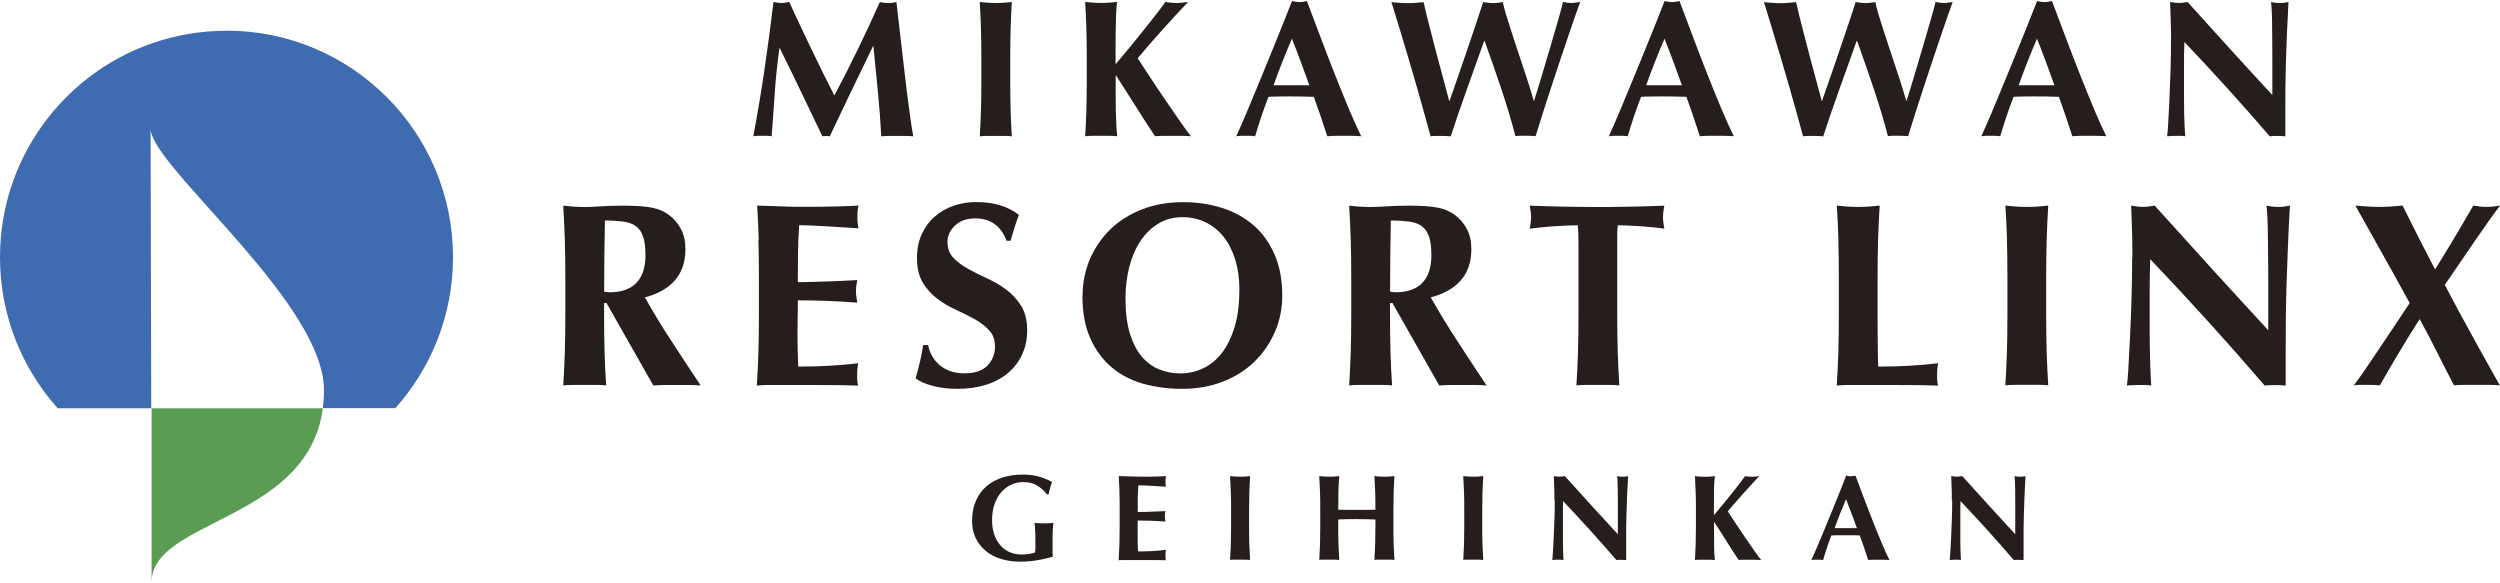 <?xml version="1.0" encoding="UTF-8"?><svg id="_イヤー_1" xmlns="http://www.w3.org/2000/svg" viewBox="0 0 300 70"><defs><style>.cls-1{fill:#251e1c;}.cls-2{fill:#3f6bb1;}.cls-3{fill:#5b9c54;}</style></defs><g><path class="cls-2" d="M27.18,3.69c-3.15,0-6.17,.54-8.99,1.52C7.6,8.93,0,19.01,0,30.87c0,6.96,2.62,13.31,6.92,18.12h11.23l-.08-33.57c0,.2,.04,.43,.12,.67,1.7,5.28,20.69,20.6,20.69,30.75,0,.75-.05,1.46-.14,2.14h8.7c4.3-4.81,6.92-11.16,6.92-18.12,0-15.01-12.17-27.18-27.18-27.18"/><path class="cls-3" d="M18.19,48.99v20.88c0-5.64,10.44-6.94,16.49-12.86,2.06-2.02,3.61-4.57,4.06-8.02H18.19Z"/></g><g><path class="cls-1" d="M124.45,58.25c-.47-.27-1.04-.4-1.71-.4-.45,0-.9,.1-1.34,.29-.44,.19-.84,.48-1.19,.86-.35,.38-.63,.86-.84,1.43-.22,.57-.32,1.24-.32,2.01,0,.59,.08,1.13,.24,1.63,.16,.5,.39,.93,.7,1.3,.3,.37,.67,.65,1.11,.86,.44,.21,.94,.31,1.51,.31,.13,0,.27,0,.43-.02,.16-.01,.32-.03,.47-.05,.15-.02,.29-.05,.42-.08,.13-.03,.22-.07,.28-.11,.02-.12,.03-.26,.04-.44,0-.18,0-.37,0-.59,0-.79-.01-1.38-.04-1.75-.03-.38-.05-.63-.06-.77,.1,.02,.23,.04,.39,.05,.16,.01,.39,.02,.7,.02,.35,0,.61,0,.78-.02,.17-.01,.31-.03,.4-.05-.02,.08-.04,.21-.05,.38-.01,.18-.03,.38-.04,.61,0,.23-.02,.47-.02,.73,0,.26,0,.51,0,.74v.48c0,.24,0,.47,0,.68,0,.21,.02,.36,.04,.45-.64,.19-1.3,.33-1.96,.44-.66,.11-1.31,.16-1.96,.16-.84,0-1.61-.11-2.32-.33-.71-.22-1.32-.54-1.83-.97-.51-.43-.91-.94-1.2-1.54-.29-.6-.43-1.28-.43-2.03,0-.93,.15-1.74,.46-2.44,.31-.7,.73-1.28,1.27-1.74,.54-.46,1.18-.81,1.93-1.05,.74-.23,1.54-.35,2.4-.35,.74,0,1.39,.08,1.93,.23,.54,.15,1.08,.37,1.6,.65-.08,.25-.15,.5-.23,.75-.07,.24-.13,.49-.18,.75h-.21c-.31-.44-.7-.79-1.17-1.06Z"/><path class="cls-1" d="M134.34,59.03c-.02-.63-.05-1.26-.09-1.9,.44,0,.87,.02,1.3,.04,.43,.02,.87,.03,1.3,.03,.72,0,1.37,0,1.93-.02,.56-.01,.94-.03,1.14-.05-.04,.16-.06,.36-.06,.62,0,.16,0,.28,.01,.37,0,.09,.02,.19,.04,.29-.28-.02-.59-.04-.93-.06-.34-.02-.66-.04-.98-.06-.32-.02-.6-.03-.86-.04-.25,0-.43-.01-.54-.01-.04,.54-.06,1.07-.07,1.6,0,.53,0,1.06,0,1.6,.63,0,1.21-.02,1.72-.04,.51-.02,1.05-.04,1.6-.07-.03,.17-.05,.29-.06,.38,0,.09-.01,.18-.01,.28,0,.08,0,.16,.02,.24,.01,.08,.03,.2,.05,.36-1.11-.09-2.22-.13-3.33-.13,0,.31,0,.62,0,.94,0,.31,0,.63,0,.94,0,.64,.01,1.25,.04,1.83,.56,0,1.11-.01,1.67-.04,.56-.03,1.12-.08,1.68-.15-.02,.11-.03,.21-.04,.29,0,.09-.01,.21-.01,.37s0,.28,.01,.37c0,.09,.02,.16,.04,.22-.26,0-.59-.02-.97-.02-.39,0-.92,0-1.59,0h-2.32c-.22,0-.39,0-.5,0-.11,0-.21,.01-.29,.02,.04-.61,.07-1.22,.09-1.85,.02-.63,.03-1.35,.03-2.16v-1.99c0-.81,0-1.53-.03-2.16Z"/><path class="cls-1" d="M147.7,59.03c-.02-.63-.05-1.26-.09-1.9,.17,.02,.35,.04,.54,.05,.2,.01,.42,.02,.66,.02s.46,0,.66-.02c.2-.01,.38-.03,.54-.05-.04,.63-.07,1.27-.09,1.9-.02,.63-.03,1.35-.03,2.16v1.99c0,.81,0,1.53,.03,2.16,.02,.63,.05,1.25,.09,1.85-.17-.02-.35-.03-.54-.03h-1.32c-.2,0-.38,0-.54,.03,.04-.61,.07-1.22,.09-1.85,.02-.63,.03-1.35,.03-2.16v-1.99c0-.81,0-1.53-.03-2.16Z"/><path class="cls-1" d="M163.92,62.31c-.37-.01-.74-.02-1.11-.02s-.74,0-1.11,.01c-.37,0-.74,.02-1.11,.04v.84c0,.81,0,1.53,.03,2.16,.02,.63,.05,1.25,.09,1.85-.17-.02-.35-.03-.54-.03h-1.32c-.2,0-.38,0-.54,.03,.04-.61,.07-1.22,.09-1.85,.02-.63,.03-1.35,.03-2.16v-1.99c0-.81,0-1.53-.03-2.16-.02-.63-.05-1.26-.09-1.9,.17,.02,.35,.04,.54,.05,.2,.01,.41,.02,.66,.02s.46,0,.66-.02c.19-.01,.38-.03,.54-.05-.05,.63-.08,1.26-.1,1.88-.01,.62-.02,1.34-.02,2.15,.25,0,.56,.02,.92,.02,.36,0,.8,0,1.33,0s.96,0,1.29,0c.33,0,.64-.01,.92-.02,0-.81,0-1.53-.03-2.15-.02-.62-.05-1.25-.09-1.88,.17,.02,.35,.04,.54,.05,.19,.01,.41,.02,.66,.02s.46,0,.66-.02c.2-.01,.38-.03,.54-.05-.04,.63-.07,1.27-.09,1.9-.02,.63-.03,1.35-.03,2.16v1.99c0,.81,0,1.53,.03,2.16,.02,.63,.05,1.25,.09,1.85-.17-.02-.35-.03-.54-.03h-1.32c-.2,0-.38,0-.54,.03,.04-.61,.07-1.22,.09-1.85,.02-.63,.03-1.35,.03-2.16v-.84c-.37,0-.74-.02-1.11-.04Z"/><path class="cls-1" d="M175.68,59.03c-.02-.63-.05-1.26-.09-1.9,.17,.02,.35,.04,.54,.05,.2,.01,.42,.02,.66,.02s.46,0,.66-.02c.2-.01,.38-.03,.54-.05-.04,.63-.07,1.27-.09,1.9-.02,.63-.03,1.35-.03,2.16v1.99c0,.81,0,1.53,.03,2.16,.02,.63,.05,1.25,.09,1.85-.17-.02-.35-.03-.54-.03h-1.32c-.2,0-.38,0-.54,.03,.04-.61,.07-1.22,.09-1.85,.02-.63,.03-1.35,.03-2.16v-1.99c0-.81,0-1.53-.03-2.16Z"/><path class="cls-1" d="M186.53,60.05c0-.67,0-1.24-.03-1.7-.02-.46-.03-.86-.04-1.22,.27,.05,.49,.07,.66,.07s.39-.02,.66-.07c1.06,1.18,2.12,2.34,3.16,3.49,1.04,1.14,2.11,2.31,3.2,3.49v-2.7c0-.48,0-.95,0-1.41,0-.46,0-.89-.01-1.28,0-.39-.01-.73-.03-1.01-.01-.28-.03-.47-.05-.57,.27,.05,.49,.07,.66,.07s.39-.02,.66-.07c-.05,.89-.09,1.69-.12,2.41-.03,.72-.05,1.39-.07,2.03-.02,.64-.03,1.26-.04,1.88,0,.62,0,1.28,0,1.99v1.76c-.2-.02-.4-.03-.6-.03s-.41,0-.57,.03c-2.01-2.34-4.15-4.7-6.4-7.08,0,.28-.02,.57-.02,.85,0,.28,0,.57,0,.86v1.7c0,.59,0,1.08,0,1.49,0,.41,.01,.76,.02,1.04,0,.28,.02,.52,.03,.7,0,.18,.02,.33,.03,.43-.12-.02-.23-.03-.35-.03h-.34c-.22,0-.45,0-.67,.03,.02-.08,.04-.36,.07-.83,.03-.48,.06-1.06,.1-1.75,.03-.69,.06-1.44,.09-2.24s.04-1.58,.04-2.32Z"/><path class="cls-1" d="M205.69,65.38c0,.76,.04,1.37,.1,1.82-.17-.02-.35-.03-.54-.03h-1.32c-.2,0-.38,0-.54,.03,.04-.61,.07-1.22,.09-1.85,.02-.63,.03-1.35,.03-2.16v-1.99c0-.81,0-1.53-.03-2.16-.02-.63-.05-1.26-.09-1.9,.17,.02,.35,.04,.54,.05,.2,.01,.42,.02,.66,.02s.46,0,.66-.02c.2-.01,.38-.03,.54-.05-.05,.29-.08,.73-.1,1.32-.01,.59-.02,1.24-.02,1.95v1.41c.33-.39,.69-.82,1.07-1.28,.38-.46,.75-.92,1.1-1.36,.35-.44,.67-.84,.95-1.21,.28-.37,.49-.64,.62-.83,.14,.02,.27,.04,.41,.05,.14,.01,.27,.02,.41,.02s.28,0,.42-.02c.14-.01,.3-.03,.46-.05-.17,.17-.42,.43-.76,.81-.34,.37-.71,.77-1.09,1.2-.39,.43-.75,.85-1.11,1.25-.35,.41-.63,.73-.82,.96,.31,.48,.66,1.01,1.04,1.58,.38,.58,.76,1.14,1.14,1.69,.38,.55,.73,1.06,1.05,1.52,.32,.46,.58,.81,.78,1.05-.28-.02-.54-.03-.76-.03h-1.3c-.21,0-.42,0-.64,.03-.5-.74-.99-1.5-1.46-2.26-.48-.77-.97-1.53-1.47-2.29h-.03c0,1.06,0,1.98,.01,2.74Z"/><path class="cls-1" d="M226.72,67.2c-.23-.02-.46-.03-.67-.03h-1.25c-.21,0-.42,0-.62,.03-.16-.48-.32-.97-.48-1.46-.17-.5-.34-1-.53-1.49-.31,0-.63-.02-.94-.02-.31,0-.63,0-.94,0-.25,0-.51,0-.76,0-.25,0-.51,.01-.76,.02-.2,.5-.38,1-.54,1.49-.17,.5-.32,.99-.45,1.46-.12-.02-.23-.03-.34-.03h-.7c-.12,0-.24,0-.38,.03,.12-.25,.27-.61,.47-1.05,.2-.45,.41-.96,.65-1.52,.23-.57,.49-1.17,.75-1.82,.27-.65,.54-1.31,.81-1.97,.27-.66,.53-1.32,.79-1.96,.26-.64,.5-1.25,.71-1.8,.1,.02,.19,.04,.28,.05,.09,.01,.18,.02,.28,.02s.19,0,.28-.02c.09-.01,.18-.03,.28-.05,.31,.83,.65,1.72,1,2.67,.36,.95,.72,1.88,1.08,2.79,.36,.91,.71,1.78,1.06,2.6,.34,.82,.65,1.51,.94,2.08Zm-5.19-7.31c-.25,.59-.49,1.16-.72,1.74-.22,.57-.44,1.16-.66,1.75h2.68c-.21-.6-.43-1.18-.64-1.75-.21-.57-.43-1.15-.67-1.74Z"/><path class="cls-1" d="M234.22,60.05c0-.67,0-1.24-.03-1.7-.02-.46-.03-.86-.04-1.22,.27,.05,.49,.07,.66,.07s.39-.02,.66-.07c1.06,1.18,2.12,2.34,3.16,3.49,1.04,1.14,2.11,2.31,3.2,3.49v-2.7c0-.48,0-.95,0-1.41,0-.46,0-.89-.01-1.28,0-.39-.01-.73-.03-1.01-.01-.28-.03-.47-.05-.57,.27,.05,.49,.07,.66,.07s.39-.02,.66-.07c-.05,.89-.09,1.69-.12,2.41-.03,.72-.05,1.39-.07,2.03-.02,.64-.03,1.26-.04,1.88,0,.62,0,1.28,0,1.99v1.76c-.2-.02-.4-.03-.6-.03s-.41,0-.57,.03c-2.01-2.34-4.15-4.7-6.4-7.08,0,.28-.02,.57-.02,.85,0,.28,0,.57,0,.86v1.7c0,.59,0,1.08,0,1.49,0,.41,.01,.76,.02,1.04,0,.28,.02,.52,.03,.7,0,.18,.02,.33,.03,.43-.12-.02-.23-.03-.35-.03h-.34c-.22,0-.45,0-.67,.03,.02-.08,.04-.36,.07-.83,.03-.48,.06-1.06,.1-1.75,.03-.69,.06-1.44,.09-2.24s.04-1.58,.04-2.32Z"/></g><g><path class="cls-1" d="M72.49,36.36v1.29c0,1.74,.02,3.28,.06,4.63,.04,1.35,.1,2.68,.19,3.97-.36-.04-.74-.06-1.16-.06h-2.83c-.42,0-.81,.02-1.16,.06,.08-1.3,.15-2.62,.19-3.97,.04-1.35,.06-2.9,.06-4.63v-4.27c0-1.74-.02-3.28-.06-4.63-.04-1.35-.11-2.71-.19-4.07,.36,.04,.74,.08,1.16,.11,.42,.03,.89,.05,1.41,.05,.57,0,1.21-.03,1.93-.08,.72-.05,1.62-.08,2.69-.08,.8,0,1.48,.02,2.04,.06,.57,.04,1.05,.11,1.46,.19,.41,.08,.76,.19,1.07,.33,.3,.14,.59,.3,.86,.49,.63,.46,1.13,1.03,1.49,1.71,.37,.68,.55,1.49,.55,2.44,0,1.53-.42,2.78-1.26,3.74-.84,.96-2.04,1.64-3.61,2.04,1.01,1.78,2.08,3.56,3.24,5.32,1.15,1.77,2.3,3.52,3.46,5.26-.48-.04-.95-.06-1.41-.06h-2.84c-.47,0-.95,.02-1.43,.06l-5.62-9.9h-.28Zm4.96-5.78c0-.92-.09-1.65-.28-2.2-.19-.54-.48-.96-.86-1.24-.39-.28-.89-.47-1.51-.55-.62-.08-1.36-.13-2.21-.13-.06,2.85-.09,5.7-.09,8.54,.13,.02,.25,.04,.36,.05,.11,.01,.22,.02,.33,.02,1.38,0,2.44-.37,3.17-1.12,.73-.74,1.1-1.87,1.1-3.38Z"/><path class="cls-1" d="M91.05,28.74c-.04-1.35-.11-2.71-.19-4.07,.94,.02,1.87,.05,2.8,.09,.92,.04,1.85,.06,2.8,.06,1.55,0,2.93-.02,4.13-.05,1.2-.03,2.02-.07,2.43-.11-.08,.34-.13,.77-.13,1.32,0,.34,0,.6,.03,.79,.02,.19,.05,.4,.09,.63-.61-.04-1.27-.08-2-.13-.72-.04-1.42-.08-2.11-.13-.68-.04-1.29-.07-1.84-.09-.54-.02-.93-.03-1.16-.03-.08,1.15-.13,2.29-.14,3.42-.01,1.13-.02,2.27-.02,3.42,1.36-.02,2.59-.05,3.69-.09,1.1-.04,2.25-.09,3.44-.16-.06,.36-.11,.63-.13,.82-.02,.19-.03,.39-.03,.6,0,.17,.02,.34,.05,.52,.03,.18,.07,.43,.11,.77-2.39-.19-4.76-.28-7.13-.28,0,.67,0,1.34-.02,2.01-.01,.67-.02,1.34-.02,2.01,0,1.36,.03,2.67,.09,3.93,1.19,0,2.39-.03,3.58-.09,1.19-.06,2.4-.17,3.61-.31-.04,.23-.07,.44-.09,.63-.02,.19-.03,.45-.03,.79s0,.6,.03,.79c.02,.19,.05,.35,.09,.47-.57-.02-1.26-.04-2.09-.05-.83-.01-1.96-.02-3.41-.02h-4.98c-.47,0-.83,0-1.07,.02-.24,.01-.45,.03-.61,.05,.08-1.3,.15-2.62,.19-3.97,.04-1.35,.06-2.9,.06-4.63v-4.27c0-1.74-.02-3.28-.06-4.63Z"/><path class="cls-1" d="M116.97,26.21c-.96,0-1.75,.28-2.36,.85-.61,.57-.91,1.23-.91,1.98s.24,1.41,.71,1.9c.47,.49,1.06,.94,1.78,1.33,.71,.4,1.48,.78,2.29,1.15,.82,.37,1.58,.82,2.29,1.35,.71,.53,1.3,1.18,1.78,1.95,.47,.76,.71,1.74,.71,2.94,0,1.05-.2,2.01-.6,2.87-.4,.87-.96,1.61-1.7,2.23-.73,.62-1.61,1.09-2.62,1.41-1.02,.32-2.15,.49-3.41,.49-1.13,0-2.14-.12-3.03-.36-.89-.24-1.57-.54-2.03-.9,.21-.73,.39-1.4,.53-2.01,.15-.61,.27-1.27,.38-1.98h.6c.08,.46,.24,.9,.47,1.3s.52,.77,.88,1.08c.36,.31,.79,.56,1.29,.74,.5,.18,1.07,.27,1.7,.27,1.26,0,2.18-.31,2.78-.94,.6-.63,.9-1.38,.9-2.26,0-.8-.23-1.45-.69-1.95-.46-.5-1.04-.95-1.73-1.34-.69-.39-1.45-.76-2.26-1.13-.82-.37-1.57-.81-2.26-1.34-.69-.52-1.27-1.17-1.73-1.93-.46-.76-.69-1.74-.69-2.94,0-1.09,.19-2.05,.58-2.89,.39-.84,.91-1.54,1.56-2.1,.65-.57,1.4-.99,2.25-1.29,.85-.29,1.74-.44,2.69-.44,1.13,0,2.12,.14,2.97,.41,.85,.27,1.58,.65,2.18,1.13-.19,.48-.35,.95-.49,1.4-.14,.45-.31,1.02-.52,1.71h-.47c-.67-1.8-1.94-2.7-3.8-2.7Z"/><path class="cls-1" d="M129.91,35.51c0-1.55,.29-3,.86-4.37,.58-1.36,1.39-2.55,2.43-3.58,1.05-1.03,2.31-1.83,3.8-2.42,1.49-.59,3.14-.88,4.96-.88,1.67,0,3.24,.23,4.68,.69,1.45,.46,2.7,1.15,3.77,2.07,1.07,.92,1.91,2.09,2.53,3.5,.62,1.41,.93,3.06,.93,4.95,0,1.57-.3,3.04-.9,4.4-.6,1.36-1.42,2.55-2.48,3.57-1.06,1.02-2.32,1.81-3.79,2.37-1.47,.57-3.08,.85-4.84,.85-1.66,0-3.21-.2-4.67-.61-1.46-.41-2.72-1.07-3.8-1.98-1.08-.91-1.93-2.07-2.56-3.49-.63-1.41-.94-3.11-.94-5.07Zm18.82-.69c0-1.36-.17-2.58-.5-3.66-.33-1.08-.8-1.99-1.4-2.75-.6-.75-1.32-1.33-2.17-1.74-.85-.41-1.78-.61-2.78-.61-1.07,0-2.03,.26-2.87,.77-.85,.51-1.57,1.21-2.15,2.09-.59,.88-1.03,1.91-1.34,3.09-.3,1.18-.46,2.45-.46,3.79,0,1.68,.18,3.09,.53,4.24,.36,1.15,.84,2.08,1.45,2.78,.61,.7,1.31,1.21,2.1,1.52,.8,.31,1.63,.47,2.51,.47,.94,0,1.84-.2,2.7-.6,.86-.4,1.61-1.01,2.25-1.82,.64-.82,1.15-1.85,1.54-3.11,.39-1.26,.58-2.74,.58-4.46Z"/><path class="cls-1" d="M166.8,36.36v1.29c0,1.74,.02,3.28,.06,4.63,.04,1.35,.1,2.68,.19,3.97-.36-.04-.74-.06-1.16-.06h-2.83c-.42,0-.81,.02-1.16,.06,.08-1.3,.15-2.62,.19-3.97,.04-1.35,.06-2.9,.06-4.63v-4.27c0-1.74-.02-3.28-.06-4.63-.04-1.35-.11-2.71-.19-4.07,.36,.04,.74,.08,1.16,.11,.42,.03,.89,.05,1.41,.05,.57,0,1.21-.03,1.93-.08,.72-.05,1.62-.08,2.69-.08,.8,0,1.48,.02,2.04,.06,.57,.04,1.05,.11,1.46,.19,.41,.08,.76,.19,1.07,.33,.3,.14,.59,.3,.86,.49,.63,.46,1.13,1.03,1.49,1.71,.37,.68,.55,1.49,.55,2.44,0,1.53-.42,2.78-1.26,3.74-.84,.96-2.04,1.64-3.61,2.04,1.01,1.78,2.08,3.56,3.24,5.32,1.15,1.77,2.3,3.52,3.46,5.26-.48-.04-.95-.06-1.41-.06h-2.84c-.47,0-.95,.02-1.43,.06l-5.62-9.9h-.28Zm4.96-5.78c0-.92-.09-1.65-.28-2.2-.19-.54-.48-.96-.86-1.24-.39-.28-.89-.47-1.51-.55-.62-.08-1.36-.13-2.21-.13-.06,2.85-.09,5.7-.09,8.54,.13,.02,.25,.04,.36,.05,.11,.01,.22,.02,.33,.02,1.38,0,2.44-.37,3.17-1.12,.73-.74,1.1-1.87,1.1-3.38Z"/><path class="cls-1" d="M189.4,28.13c-.01-.5-.04-.87-.08-1.1-.31,0-.7,.01-1.16,.03-.46,.02-.95,.05-1.48,.08-.52,.03-1.06,.07-1.6,.13-.54,.05-1.05,.11-1.51,.17,.04-.23,.08-.46,.11-.69,.03-.23,.05-.46,.05-.69s-.02-.46-.05-.69c-.03-.23-.07-.46-.11-.69,.71,.02,1.36,.04,1.93,.06,.58,.02,1.16,.04,1.76,.05,.6,.01,1.25,.02,1.95,.03,.7,.01,1.54,.02,2.53,.02s1.83,0,2.53-.02c.7-.01,1.35-.02,1.93-.03,.59-.01,1.16-.03,1.71-.05,.55-.02,1.16-.04,1.81-.06-.04,.23-.08,.46-.11,.69-.03,.23-.05,.46-.05,.69s.02,.46,.05,.69c.03,.23,.07,.46,.11,.69-.42-.06-.89-.12-1.41-.17-.52-.05-1.04-.09-1.55-.13-.51-.03-1-.06-1.46-.08-.46-.02-.85-.03-1.16-.03-.02,.11-.04,.25-.05,.44-.01,.19-.02,.41-.02,.66v9.52c0,1.74,.02,3.28,.06,4.63,.04,1.35,.11,2.68,.19,3.97-.36-.04-.74-.06-1.16-.06h-2.83c-.42,0-.81,.02-1.16,.06,.08-1.3,.15-2.62,.19-3.97,.04-1.35,.06-2.9,.06-4.63v-7.85c0-.61,0-1.16-.02-1.67Z"/><path class="cls-1" d="M220.61,28.74c-.04-1.35-.11-2.71-.19-4.07,.36,.04,.74,.08,1.16,.11,.42,.03,.89,.05,1.41,.05s.99-.02,1.41-.05c.42-.03,.81-.07,1.16-.11-.08,1.36-.15,2.72-.19,4.07-.04,1.35-.06,2.9-.06,4.63v4.27c0,1.19,0,2.35,.02,3.46,0,1.11,.03,2.07,.05,2.89,1.19,0,2.39-.03,3.58-.09,1.19-.06,2.4-.17,3.61-.31-.04,.23-.07,.44-.09,.63-.02,.19-.03,.45-.03,.79s.01,.6,.03,.79c.02,.19,.05,.35,.09,.47-.57-.02-1.26-.04-2.09-.05-.83-.01-1.96-.02-3.41-.02h-4.98c-.47,0-.83,0-1.07,.02-.24,.01-.44,.03-.61,.05,.08-1.3,.15-2.62,.19-3.97,.04-1.35,.06-2.9,.06-4.63v-4.27c0-1.74-.02-3.28-.06-4.63Z"/><path class="cls-1" d="M240.84,28.74c-.04-1.35-.11-2.71-.19-4.07,.36,.04,.74,.08,1.16,.11,.42,.03,.89,.05,1.41,.05s.99-.02,1.41-.05c.42-.03,.81-.07,1.16-.11-.08,1.36-.15,2.72-.19,4.07-.04,1.35-.06,2.9-.06,4.63v4.27c0,1.74,.02,3.28,.06,4.63,.04,1.35,.11,2.68,.19,3.97-.36-.04-.74-.06-1.16-.06h-2.83c-.42,0-.81,.02-1.16,.06,.08-1.3,.15-2.62,.19-3.97,.04-1.35,.06-2.9,.06-4.63v-4.27c0-1.74-.02-3.28-.06-4.63Z"/><path class="cls-1" d="M255.89,30.92c0-1.45-.02-2.66-.06-3.64-.04-.98-.07-1.85-.09-2.61,.59,.11,1.06,.16,1.41,.16s.83-.05,1.41-.16c2.28,2.53,4.54,5.03,6.77,7.48s4.52,4.94,6.86,7.48v-5.78c0-1.03,0-2.04-.02-3.03-.01-.99-.02-1.91-.03-2.75-.01-.84-.03-1.56-.06-2.17-.03-.61-.07-1.02-.11-1.22,.59,.11,1.06,.16,1.41,.16s.83-.05,1.41-.16c-.11,1.91-.19,3.63-.25,5.17-.06,1.54-.11,2.99-.16,4.35-.04,1.36-.07,2.71-.08,4.04-.01,1.33-.02,2.75-.02,4.26v3.77c-.42-.04-.85-.06-1.29-.06s-.87,.02-1.23,.06c-4.31-5.03-8.89-10.08-13.73-15.17-.02,.61-.04,1.22-.05,1.82-.01,.61-.02,1.22-.02,1.85v3.64c0,1.26,0,2.32,.02,3.2,.01,.88,.03,1.62,.05,2.23,.02,.61,.04,1.11,.06,1.49,.02,.39,.04,.7,.06,.93-.25-.04-.5-.06-.75-.06h-.72c-.48,0-.96,.02-1.45,.06,.04-.17,.09-.76,.16-1.79,.06-1.03,.13-2.28,.2-3.75,.07-1.48,.14-3.08,.19-4.81,.05-1.73,.08-3.39,.08-4.98Z"/><path class="cls-1" d="M289.16,36.36c-.52-.96-1.12-2.05-1.79-3.25-.67-1.2-1.32-2.37-1.95-3.49-.63-1.12-1.19-2.13-1.7-3.03-.5-.9-.86-1.54-1.07-1.92,.5,.04,.98,.08,1.45,.11,.46,.03,.93,.05,1.41,.05s.95-.02,1.4-.05c.45-.03,.92-.07,1.4-.11,.63,1.28,1.27,2.56,1.92,3.83,.65,1.28,1.31,2.56,1.98,3.83,.8-1.28,1.58-2.56,2.34-3.83,.76-1.28,1.51-2.56,2.25-3.83,.29,.04,.57,.08,.82,.11,.25,.03,.51,.05,.79,.05,.25,0,.51-.02,.77-.05,.26-.03,.54-.07,.83-.11-.36,.46-.8,1.07-1.34,1.82-.53,.75-1.1,1.57-1.71,2.45-.61,.88-1.22,1.78-1.84,2.7-.62,.92-1.2,1.77-1.74,2.54,.52,1.01,1.1,2.09,1.73,3.27,.63,1.17,1.25,2.31,1.87,3.42,.62,1.11,1.19,2.15,1.73,3.11,.53,.96,.96,1.72,1.27,2.26-.48-.04-.95-.06-1.4-.06h-2.73c-.45,0-.91,.02-1.37,.06-.67-1.28-1.34-2.59-2.01-3.93-.67-1.34-1.37-2.68-2.11-4.02-.86,1.34-1.69,2.68-2.48,4.01-.8,1.33-1.56,2.64-2.29,3.94-.48-.04-.99-.06-1.54-.06h-.77c-.26,0-.54,.02-.83,.06,.4-.5,.87-1.16,1.41-1.96,.54-.81,1.12-1.66,1.73-2.56,.61-.9,1.22-1.82,1.84-2.75,.62-.93,1.2-1.81,1.74-2.62Z"/></g><path class="cls-1" d="M92.98,11.1c-.13,1.75-.25,3.5-.38,5.25-.19-.03-.38-.05-.56-.05h-1.09c-.18,0-.36,.02-.55,.05,.5-2.69,.95-5.36,1.34-8.02,.39-2.66,.75-5.35,1.08-8.09,.17,.03,.33,.06,.48,.08,.15,.02,.31,.04,.48,.04,.14,0,.29-.01,.45-.04,.16-.02,.32-.05,.49-.08,.42,.94,.86,1.89,1.32,2.86,.46,.97,.92,1.93,1.38,2.9,.46,.96,.92,1.9,1.38,2.83s.9,1.8,1.32,2.63c.94-1.75,1.87-3.58,2.8-5.5,.93-1.91,1.82-3.82,2.66-5.71,.39,.08,.73,.12,1.01,.12,.27,0,.59-.04,.98-.12,.16,1.34,.32,2.79,.5,4.34,.18,1.55,.36,3.06,.53,4.54,.17,1.48,.34,2.86,.52,4.14,.17,1.28,.33,2.31,.47,3.09-.31-.03-.63-.05-.95-.05h-1.91c-.33,0-.66,.02-.98,.05-.08-1.61-.21-3.35-.39-5.23-.18-1.88-.36-3.73-.55-5.58h-.05c-.89,1.84-1.77,3.66-2.63,5.44-.86,1.78-1.71,3.57-2.56,5.37-.08-.02-.15-.03-.22-.03-.07,0-.14-.01-.22-.01s-.15,0-.22,.01c-.07,0-.14,.02-.22,.03-.84-1.75-1.68-3.5-2.52-5.25-.84-1.75-1.7-3.52-2.59-5.32h-.05c-.25,1.8-.44,3.57-.56,5.32Z"/><path class="cls-1" d="M117.71,3.28c-.03-1.01-.08-2.02-.14-3.04,.27,.03,.55,.06,.87,.08,.31,.02,.66,.04,1.05,.04s.74-.01,1.06-.04c.31-.02,.6-.05,.87-.08-.06,1.02-.11,2.03-.14,3.04-.03,1.01-.05,2.16-.05,3.46v3.19c0,1.3,.02,2.45,.05,3.46,.03,1.01,.08,2,.14,2.97-.27-.03-.56-.05-.87-.05h-2.11c-.31,0-.6,.02-.87,.05,.06-.97,.11-1.96,.14-2.97,.03-1.01,.05-2.16,.05-3.46v-3.19c0-1.3-.02-2.45-.05-3.46Z"/><path class="cls-1" d="M133.91,13.44c.02,1.22,.07,2.19,.16,2.91-.27-.03-.55-.05-.87-.05h-2.11c-.31,0-.6,.02-.87,.05,.06-.97,.11-1.96,.14-2.97,.03-1.01,.05-2.16,.05-3.46v-3.19c0-1.3-.02-2.45-.05-3.46-.03-1.01-.08-2.02-.14-3.04,.27,.03,.55,.06,.87,.08,.31,.02,.66,.04,1.05,.04s.74-.01,1.05-.04c.31-.02,.6-.05,.87-.08-.08,.47-.13,1.17-.15,2.11-.02,.94-.04,1.98-.04,3.12v2.25c.53-.62,1.1-1.31,1.71-2.05s1.2-1.47,1.76-2.17c.56-.7,1.07-1.35,1.52-1.93,.45-.59,.78-1.03,.98-1.32,.22,.03,.44,.06,.66,.08,.22,.02,.44,.04,.66,.04s.44-.01,.67-.04c.23-.02,.47-.05,.74-.08-.27,.27-.67,.7-1.22,1.29-.55,.59-1.13,1.23-1.75,1.92-.62,.69-1.21,1.36-1.77,2-.56,.65-1,1.16-1.31,1.54,.5,.77,1.05,1.61,1.66,2.53,.61,.92,1.21,1.83,1.82,2.71,.6,.88,1.16,1.7,1.68,2.44,.52,.74,.93,1.3,1.24,1.68-.45-.03-.86-.05-1.22-.05h-2.07c-.34,0-.68,.02-1.02,.05-.8-1.19-1.58-2.39-2.34-3.62-.77-1.23-1.55-2.45-2.34-3.67h-.05c0,1.7,0,3.16,.02,4.38Z"/><path class="cls-1" d="M163.33,16.35c-.38-.03-.73-.05-1.07-.05h-1.99c-.34,0-.67,.02-1,.05-.25-.77-.51-1.55-.77-2.34-.27-.8-.55-1.59-.84-2.39-.5-.02-1-.03-1.5-.04-.5,0-1-.01-1.5-.01-.41,0-.81,0-1.22,.01-.41,0-.81,.02-1.22,.04-.31,.8-.6,1.59-.87,2.39-.27,.8-.51,1.58-.73,2.34-.19-.03-.37-.05-.55-.05h-1.11c-.19,0-.39,.02-.61,.05,.19-.41,.44-.97,.75-1.69,.31-.72,.66-1.53,1.03-2.44,.38-.91,.78-1.88,1.21-2.92,.43-1.04,.86-2.09,1.29-3.15,.43-1.06,.85-2.11,1.27-3.14,.41-1.03,.79-1.99,1.14-2.88,.16,.03,.3,.06,.45,.08,.14,.02,.29,.04,.44,.04s.31-.01,.45-.04c.14-.02,.29-.05,.45-.08,.5,1.33,1.03,2.75,1.61,4.27,.57,1.52,1.14,3,1.72,4.47,.58,1.46,1.14,2.85,1.69,4.16,.55,1.31,1.05,2.42,1.5,3.33Zm-8.3-11.7c-.41,.94-.79,1.86-1.15,2.78-.36,.91-.71,1.85-1.05,2.8h4.29c-.34-.95-.68-1.89-1.02-2.8-.34-.91-.69-1.84-1.07-2.78Z"/><path class="cls-1" d="M177.14,7.6c-.36,.99-.72,2-1.09,3.04-.37,1.03-.72,2.05-1.07,3.05-.34,1-.64,1.89-.89,2.67-.36-.03-.76-.05-1.2-.05h-.61c-.2,0-.41,.02-.61,.05-.17-.64-.4-1.47-.68-2.48-.28-1.02-.59-2.09-.91-3.24-.33-1.14-.66-2.29-1.01-3.46-.34-1.16-.66-2.23-.96-3.2-.3-.97-.55-1.79-.75-2.47-.2-.68-.34-1.1-.4-1.25,.34,.03,.68,.06,1.01,.08,.33,.02,.65,.04,.96,.04s.63-.01,.95-.04,.64-.05,.95-.08c.23,1,.48,2.03,.75,3.08s.54,2.09,.81,3.12c.27,1.02,.54,2.02,.8,2.98,.26,.96,.5,1.85,.71,2.66h.05c.34-.98,.71-2.05,1.11-3.2,.4-1.15,.79-2.27,1.16-3.38,.38-1.1,.72-2.12,1.03-3.05,.31-.93,.55-1.67,.73-2.22,.2,.03,.4,.06,.59,.08,.19,.02,.38,.04,.59,.04s.4-.01,.59-.04c.19-.02,.38-.05,.59-.08,.06,.34,.18,.81,.35,1.38,.17,.58,.37,1.22,.6,1.92,.23,.7,.47,1.45,.73,2.23,.26,.78,.52,1.56,.77,2.32,.26,.77,.5,1.49,.71,2.18,.22,.69,.4,1.29,.54,1.81h.05c.31-.98,.65-2.07,1-3.26,.35-1.19,.69-2.34,1.02-3.45,.33-1.11,.62-2.13,.89-3.05,.27-.92,.45-1.62,.56-2.09,.39,.08,.72,.12,.98,.12,.17,0,.35-.01,.53-.04,.18-.02,.36-.05,.55-.08-.11,.3-.28,.78-.52,1.45-.23,.67-.51,1.47-.82,2.38s-.65,1.91-1.01,2.99c-.36,1.08-.72,2.16-1.08,3.26-.36,1.09-.71,2.16-1.04,3.21-.34,1.05-.63,1.98-.88,2.81-.36-.03-.76-.05-1.2-.05h-.61c-.2,0-.41,.02-.61,.05-.5-1.91-1.07-3.8-1.7-5.68-.63-1.88-1.3-3.8-2-5.75h-.05c-.28,.8-.6,1.69-.96,2.68Z"/><path class="cls-1" d="M208.04,16.35c-.38-.03-.73-.05-1.07-.05h-1.99c-.34,0-.67,.02-1,.05-.25-.77-.51-1.55-.77-2.34-.27-.8-.55-1.59-.84-2.39-.5-.02-1-.03-1.5-.04-.5,0-1-.01-1.5-.01-.41,0-.81,0-1.22,.01-.41,0-.81,.02-1.22,.04-.31,.8-.6,1.59-.87,2.39-.27,.8-.51,1.58-.73,2.34-.19-.03-.37-.05-.55-.05h-1.11c-.19,0-.39,.02-.61,.05,.19-.41,.44-.97,.75-1.69,.31-.72,.66-1.53,1.03-2.44,.38-.91,.78-1.88,1.21-2.92,.43-1.04,.86-2.09,1.29-3.15,.43-1.06,.85-2.11,1.27-3.14,.41-1.03,.79-1.99,1.14-2.88,.16,.03,.3,.06,.45,.08,.14,.02,.29,.04,.44,.04s.31-.01,.45-.04c.14-.02,.29-.05,.45-.08,.5,1.33,1.03,2.75,1.61,4.27,.57,1.52,1.14,3,1.72,4.47,.58,1.46,1.14,2.85,1.69,4.16,.55,1.31,1.05,2.42,1.5,3.33Zm-8.3-11.7c-.41,.94-.79,1.86-1.15,2.78s-.71,1.85-1.05,2.8h4.29c-.34-.95-.68-1.89-1.02-2.8-.34-.91-.69-1.84-1.07-2.78Z"/><path class="cls-1" d="M221.84,7.6c-.36,.99-.72,2-1.09,3.04-.37,1.03-.72,2.05-1.07,3.05-.34,1-.64,1.89-.89,2.67-.36-.03-.76-.05-1.2-.05h-.61c-.2,0-.41,.02-.61,.05-.17-.64-.4-1.47-.68-2.48-.28-1.02-.59-2.09-.91-3.24-.33-1.14-.66-2.29-1.01-3.46-.34-1.16-.66-2.23-.96-3.2-.3-.97-.55-1.79-.75-2.47-.2-.68-.34-1.1-.4-1.25,.34,.03,.68,.06,1.01,.08,.33,.02,.65,.04,.96,.04s.63-.01,.95-.04c.32-.02,.64-.05,.95-.08,.23,1,.48,2.03,.75,3.08,.27,1.06,.54,2.09,.81,3.12,.27,1.02,.54,2.02,.8,2.98,.26,.96,.5,1.85,.71,2.66h.05c.34-.98,.71-2.05,1.11-3.2,.4-1.15,.79-2.27,1.16-3.38,.38-1.1,.72-2.12,1.03-3.05,.31-.93,.55-1.67,.73-2.22,.2,.03,.4,.06,.59,.08,.19,.02,.38,.04,.59,.04s.4-.01,.59-.04c.19-.02,.38-.05,.59-.08,.06,.34,.18,.81,.35,1.38,.17,.58,.37,1.22,.6,1.92,.23,.7,.47,1.45,.73,2.23,.26,.78,.52,1.56,.77,2.32,.26,.77,.5,1.49,.71,2.18,.22,.69,.4,1.29,.54,1.81h.05c.31-.98,.65-2.07,1-3.26,.35-1.19,.69-2.34,1.02-3.45,.33-1.11,.62-2.13,.89-3.05,.27-.92,.45-1.62,.56-2.09,.39,.08,.72,.12,.98,.12,.17,0,.35-.01,.53-.04,.18-.02,.36-.05,.55-.08-.11,.3-.28,.78-.52,1.45-.23,.67-.51,1.47-.82,2.38s-.65,1.91-1.01,2.99c-.36,1.08-.72,2.16-1.08,3.26-.36,1.09-.71,2.16-1.04,3.21-.34,1.05-.63,1.98-.88,2.81-.36-.03-.76-.05-1.2-.05h-.61c-.2,0-.41,.02-.61,.05-.5-1.91-1.07-3.8-1.7-5.68-.63-1.88-1.3-3.8-2-5.75h-.05c-.28,.8-.6,1.69-.96,2.68Z"/><g><path class="cls-1" d="M252.74,16.35c-.38-.03-.73-.05-1.07-.05h-1.99c-.34,0-.67,.02-1,.05-.25-.77-.51-1.55-.77-2.34-.27-.8-.55-1.59-.84-2.39-.5-.02-1-.03-1.5-.04-.5,0-1-.01-1.5-.01-.41,0-.81,0-1.22,.01-.41,0-.81,.02-1.22,.04-.31,.8-.6,1.59-.87,2.39-.27,.8-.51,1.58-.73,2.34-.19-.03-.37-.05-.55-.05h-1.11c-.19,0-.39,.02-.61,.05,.19-.41,.44-.97,.75-1.69,.31-.72,.66-1.53,1.03-2.44,.38-.91,.78-1.88,1.21-2.92,.43-1.04,.86-2.09,1.29-3.15,.43-1.06,.85-2.11,1.27-3.14,.41-1.03,.79-1.99,1.14-2.88,.16,.03,.3,.06,.45,.08,.14,.02,.29,.04,.44,.04s.31-.01,.45-.04c.14-.02,.29-.05,.45-.08,.5,1.33,1.03,2.75,1.61,4.27,.57,1.52,1.14,3,1.72,4.47,.58,1.46,1.14,2.85,1.69,4.16,.55,1.31,1.05,2.42,1.5,3.33Zm-8.3-11.7c-.41,.94-.79,1.86-1.15,2.78s-.71,1.85-1.05,2.8h4.29c-.34-.95-.68-1.89-1.02-2.8-.34-.91-.69-1.84-1.07-2.78Z"/><path class="cls-1" d="M260.53,4.91c0-1.08-.02-1.98-.05-2.72-.03-.73-.06-1.38-.07-1.95,.44,.08,.79,.12,1.05,.12s.62-.04,1.05-.12c1.7,1.89,3.39,3.75,5.05,5.58,1.66,1.83,3.37,3.69,5.12,5.58V7.09c0-.77,0-1.52-.01-2.26,0-.74-.02-1.43-.02-2.05,0-.62-.02-1.16-.05-1.62-.02-.45-.05-.76-.08-.91,.44,.08,.79,.12,1.05,.12s.62-.04,1.05-.12c-.08,1.42-.14,2.71-.19,3.86-.05,1.15-.09,2.23-.12,3.25-.03,1.02-.05,2.02-.06,3.01,0,.99-.01,2.05-.01,3.18v2.81c-.31-.03-.63-.05-.96-.05s-.65,.02-.91,.05c-3.22-3.75-6.63-7.52-10.24-11.32-.02,.45-.03,.91-.04,1.36,0,.45-.01,.91-.01,1.38v2.72c0,.94,0,1.73,.01,2.39,0,.66,.02,1.21,.04,1.66,.02,.45,.03,.82,.05,1.11,.02,.29,.03,.52,.05,.69-.19-.03-.38-.05-.56-.05h-.54c-.36,0-.72,.02-1.08,.05,.03-.12,.07-.57,.12-1.34,.05-.77,.1-1.7,.15-2.8,.05-1.1,.1-2.3,.14-3.59,.04-1.29,.06-2.53,.06-3.72Z"/></g></svg>